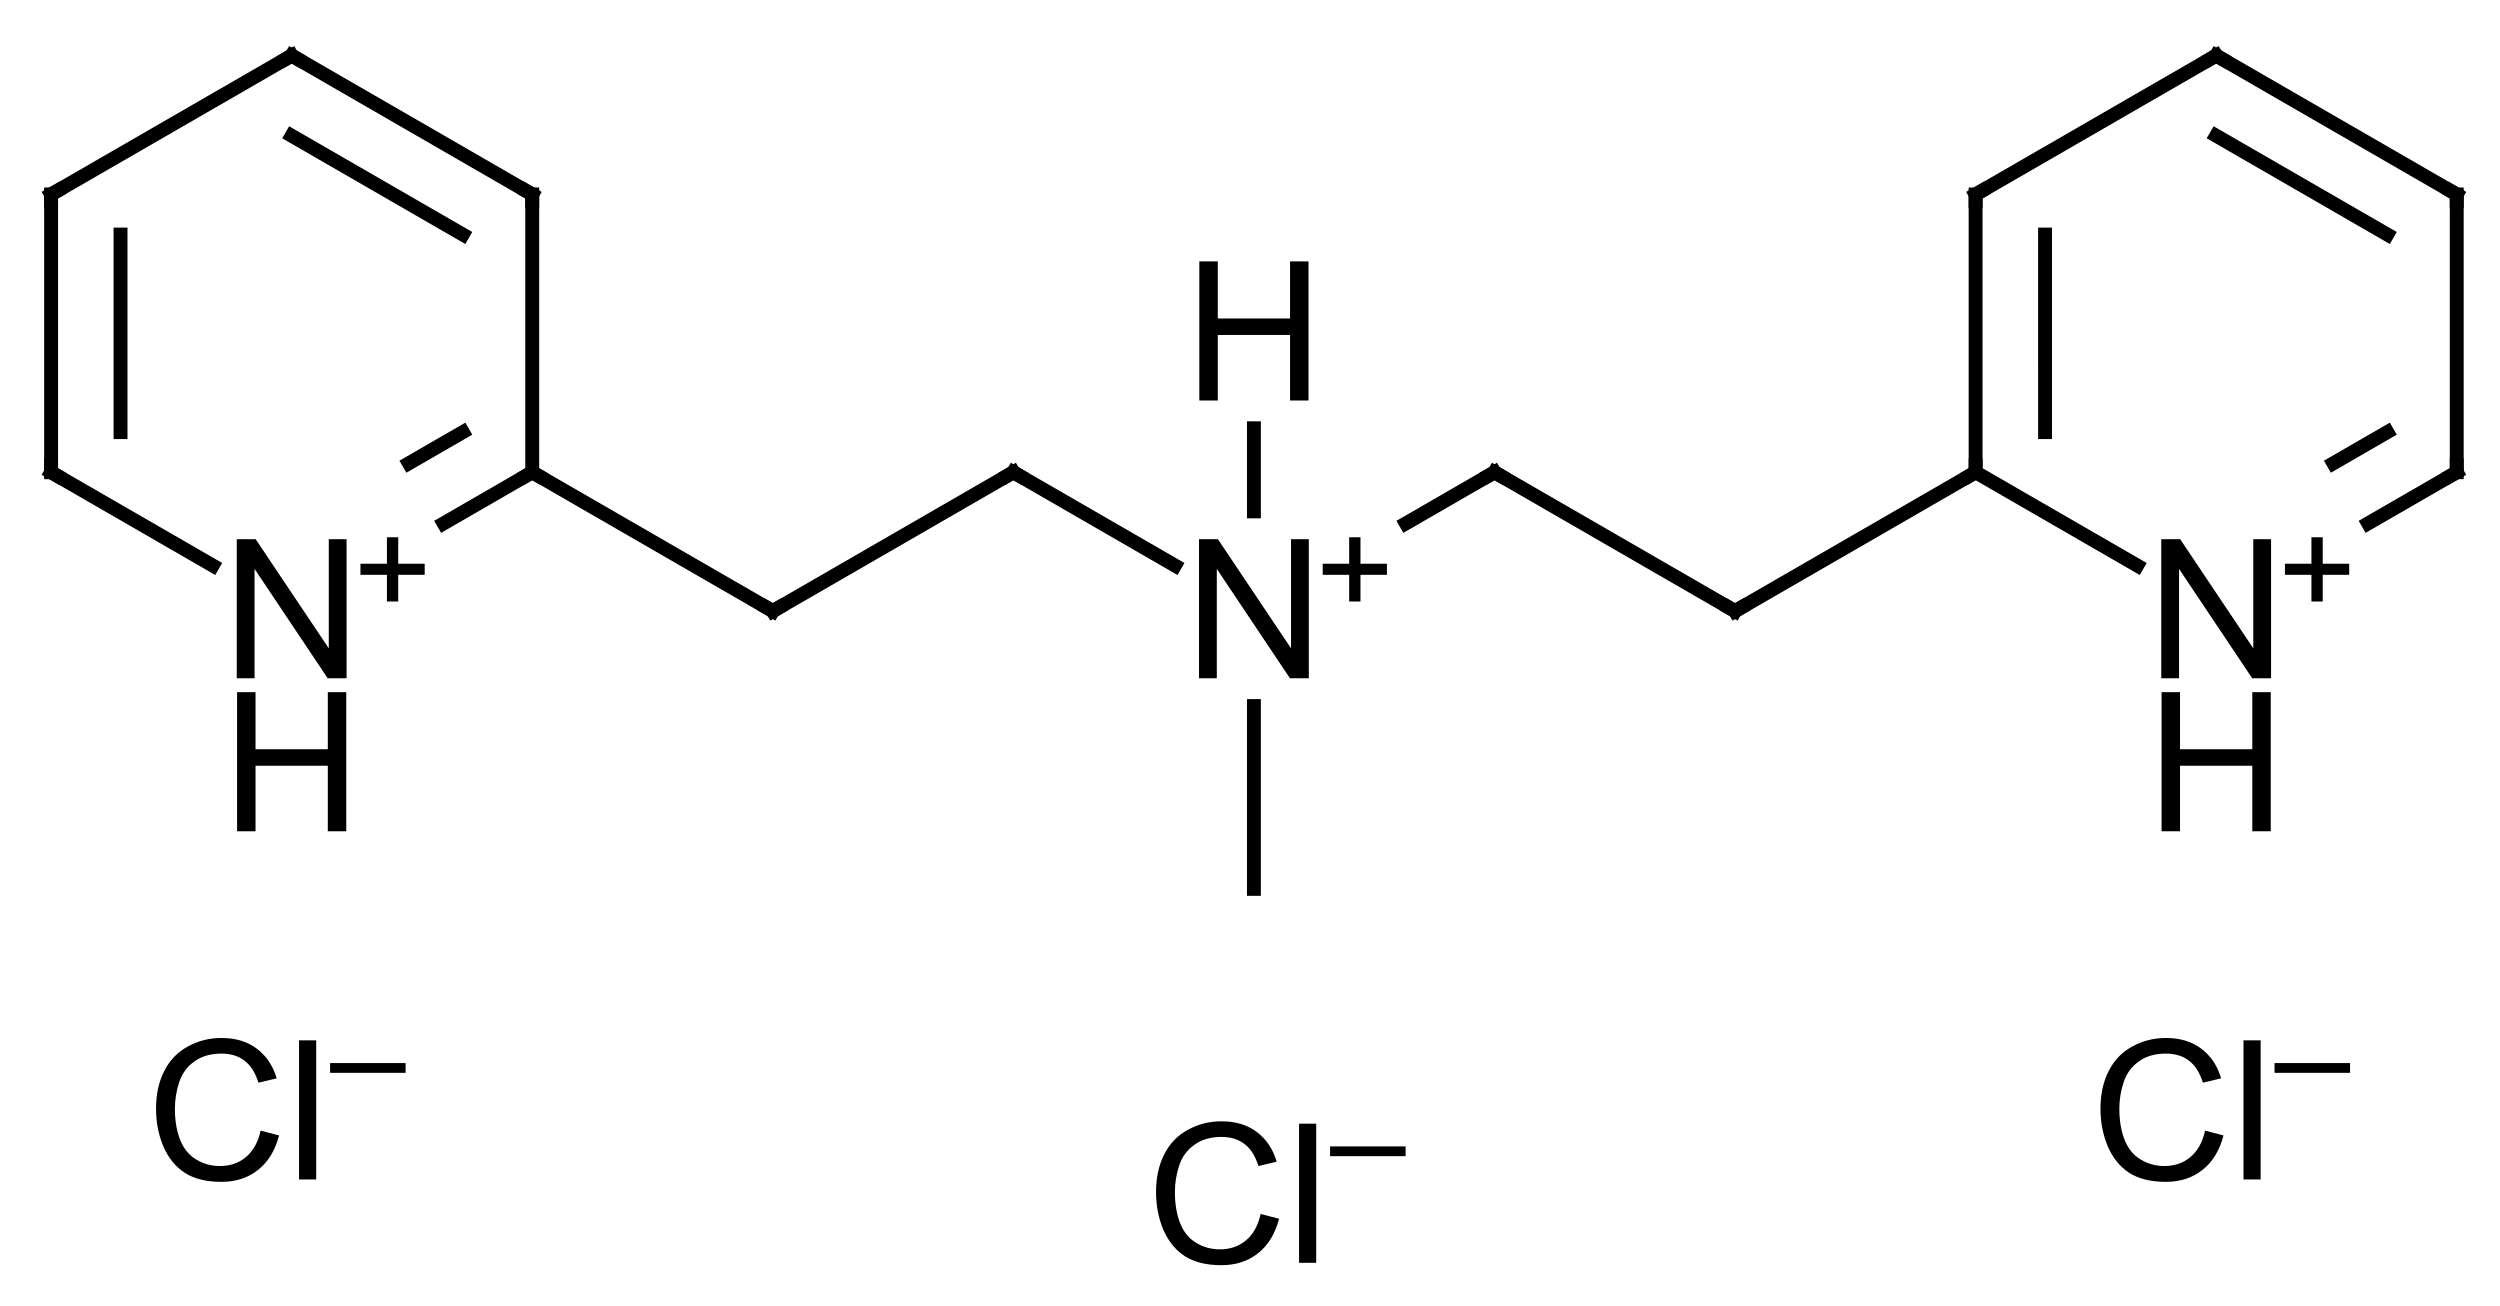 <?xml version="1.0" encoding="UTF-8"?>
<svg xmlns="http://www.w3.org/2000/svg" xmlns:xlink="http://www.w3.org/1999/xlink" style="fill-opacity:1; color-rendering:auto; color-interpolation:auto; text-rendering:auto; stroke:black; stroke-linecap:square; stroke-miterlimit:10; shape-rendering:auto; stroke-opacity:1; fill:black; stroke-dasharray:none; font-weight:normal; stroke-width:1; font-family:'Dialog'; font-style:normal; stroke-linejoin:miter; font-size:12; stroke-dashoffset:0; image-rendering:auto;" width="180" viewBox="0 0 180.0 94.0" height="94">
  <!--Generated in ChemDoodle 9.1.0: PD94bWwgdmVyc2lvbj0iMS4wIiBlbmNvZGluZz0iVVRGLTgiPz4KPGQgZj0iczppY3htbCIgaWQ9IjEiIG12PSJzOjMuMy4wIiBwPSJzOkNoZW1Eb29kbGUiIHY9InM6OS4xLjAiPjxwIGIxMD0iYjp0cnVlIiBiMTA1PSJiOnRydWUiIGIxMDY9ImI6ZmFsc2UiIGIxMDc9ImI6ZmFsc2UiIGIxMDk9ImI6ZmFsc2UiIGIxMTA9ImI6ZmFsc2UiIGIxMTE9ImI6dHJ1ZSIgYjExMj0iYjp0cnVlIiBiMTE0PSJiOnRydWUiIGIxMTU9ImI6ZmFsc2UiIGIxMTY9ImI6dHJ1ZSIgYjExOD0iYjp0cnVlIiBiMTIxPSJiOnRydWUiIGIxMjk9ImI6ZmFsc2UiIGIxMzE9ImI6ZmFsc2UiIGIxMzI9ImI6ZmFsc2UiIGIxMzM9ImI6dHJ1ZSIgYjE0NT0iYjpmYWxzZSIgYjE0Nj0iYjp0cnVlIiBiMTQ3PSJiOmZhbHNlIiBiMTUyPSJiOmZhbHNlIiBiMTU1PSJiOnRydWUiIGIxNjY9ImI6dHJ1ZSIgYjE2Nz0iYjp0cnVlIiBiMTcwPSJiOmZhbHNlIiBiMTcxPSJiOnRydWUiIGIxNzM9ImI6dHJ1ZSIgYjE3OT0iYjp0cnVlIiBiMjAxPSJiOmZhbHNlIiBiMjE2PSJiOnRydWUiIGIyMjY9ImI6dHJ1ZSIgYjIyNz0iYjpmYWxzZSIgYjIzPSJiOnRydWUiIGIyND0iYjp0cnVlIiBiMjQ1PSJiOnRydWUiIGIyNDY9ImI6dHJ1ZSIgYjI0Nz0iYjpmYWxzZSIgYjI0OD0iYjpmYWxzZSIgYjI1NT0iYjpmYWxzZSIgYjI1Nj0iYjp0cnVlIiBiMzU9ImI6ZmFsc2UiIGI0MD0iYjpmYWxzZSIgYjQxPSJiOnRydWUiIGI0Mj0iYjpmYWxzZSIgYjkwPSJiOmZhbHNlIiBiOTM9ImI6dHJ1ZSIgYzEwPSJjOjEyOCwxMjgsMTI4IiBjMTE9ImM6MTI4LDAsMCIgYzEyPSJjOjAsMCwwIiBjMTk9ImM6MCwwLDAiIGMyPSJjOjAsMCwwIiBjMz0iYzowLDAsMCIgYzQ9ImM6MTI4LDEyOCwxMjgiIGM1PSJjOjI1NSwyNTUsMjU1IiBjNj0iYzowLDAsMCIgYzc9ImM6MjU1LDI1NSwyNTUiIGM4PSJjOjAsMCwwIiBjOT0iYzowLDAsMCIgZjE9ImY6MjAuMCIgZjEwPSJmOjEwLjAiIGYxMT0iZjowLjUyMzU5ODgiIGYxMj0iZjo1LjAiIGYxMz0iZjozLjAiIGYxND0iZjoxLjIiIGYxNT0iZjowLjAiIGYxNj0iZjo2LjAiIGYxNz0iZjoyLjAiIGYxOD0iZjo0LjAiIGYxOT0iZjowLjEwNDcxOTc2IiBmMj0iZjoxLjAiIGYyMT0iZjoyLjAiIGYyMj0iZjozLjAiIGYyMz0iZjowLjAiIGYyND0iZjoxMC4wIiBmMjU9ImY6MS4wIiBmMjg9ImY6MS4wIiBmMjk9ImY6MS4wIiBmMz0iZjowLjUiIGYzMD0iZjowLjMiIGYzMT0iZjowLjMiIGYzND0iZjo2LjAiIGYzNT0iZjo1LjQ5Nzc4NyIgZjM2PSJmOjAuNyIgZjM3PSJmOjEuMCIgZjM4PSJmOjMuMCIgZjM5PSJmOjEuMiIgZjQ9ImY6NS4wIiBmNDA9ImY6MC4wIiBmNDE9ImY6MS4wIiBmNDI9ImY6MTAuMCIgZjQzPSJmOjEwLjAiIGY0ND0iZjowLjUyMzU5ODgiIGY0NT0iZjo1LjAiIGY0Nj0iZjoxLjAiIGY0Nz0iZjozLjAiIGY0OD0iZjoxLjIiIGY0OT0iZjowLjAiIGY1PSJmOjAuMTUiIGY1MT0iZjoyMC4wIiBmNTI9ImY6NS4wIiBmNTM9ImY6MTUuMCIgZjU0PSJmOjAuMyIgZjU1PSJmOjEuMCIgZjU2PSJmOjAuNSIgZjU3PSJmOjEuMCIgZjU4PSJmOjUuMCIgZjU5PSJmOjQuMCIgZjY9ImY6MS4wNDcxOTc2IiBmNjE9ImY6Mi4wIiBmNjI9ImY6MTAuMCIgZjYzPSJmOjEuMCIgZjY1PSJmOjUuMCIgZjY2PSJmOjQuMCIgZjY3PSJmOjIwLjAiIGY2OD0iZjowLjQiIGY2OT0iZjozLjAiIGY3PSJmOjEuNSIgZjcwPSJmOjEyLjAiIGY3MT0iZjoxMC4wIiBmOT0iZjowLjciIGkxNT0iaToyIiBpMTY9Imk6MCIgaTE3PSJpOjAiIGkyPSJpOjc5MiIgaTIyPSJpOjIiIGkyNj0iaToxIiBpMjk9Imk6MSIgaTM9Imk6NjEyIiBpMzA9Imk6MSIgaTMzPSJpOjAiIGkzNz0iaTowIiBpND0iaTozNiIgaTQwPSJpOjEiIGk0Mz0iaToxIiBpNT0iaTozNiIgaTY9Imk6MzYiIGk3PSJpOjM2IiBpZD0iMiIgczIwPSJzOkJhc2ljIiBzMjI9InM6QW5nc3Ryb20iIHQxPSJ0OkFyaWFsLDAsMTQiIHQyPSJ0OlRpbWVzIE5ldyBSb21hbiwwLDEyIi8+PGFuIGE9InM6bnVsbCIgY2k9InM6bnVsbCIgY249InM6bnVsbCIgY3M9InM6bnVsbCIgZD0iczpudWxsIiBpZD0iMyIgaz0iczpudWxsIiB0PSJzOm51bGwiLz48Y3QgaWQ9IjQiLz48ZnQgaWQ9IjUiPjxfZiB2YWx1ZT0iQXJpYWwiLz48L2Z0PjxhIGF0Mj0iYjpmYWxzZSIgYXQzPSJkOjAuMCIgYXQ0PSJpOjAiIGNvMT0iYjpmYWxzZSIgaWQ9IjYiIGw9InM6QyIgcD0icDM6MjI3LjAsMTg2LjAsMC4wIi8+PGEgYXQyPSJiOmZhbHNlIiBhdDM9ImQ6MC4wIiBhdDQ9Imk6MCIgY28xPSJiOmZhbHNlIiBpZD0iNyIgbD0iczpDIiBwPSJwMzoyNDQuMzIwNTEsMTk2LjAsMC4wIi8+PGEgYXQyPSJiOmZhbHNlIiBhdDM9ImQ6MC4wIiBhdDQ9Imk6MCIgY28xPSJiOmZhbHNlIiBpZD0iOCIgbD0iczpDIiBwPSJwMzoyMDkuNjc5NDksMTk2LjAsMC4wIi8+PGEgYXQyPSJiOmZhbHNlIiBhdDM9ImQ6MC4wIiBhdDQ9Imk6MCIgY28xPSJiOmZhbHNlIiBpZD0iOSIgbD0iczpDIiBwPSJwMzoyNDQuMzIwNTEsMjE2LjAsMC4wIi8+PGEgYXQyPSJiOmZhbHNlIiBhdDM9ImQ6MC4wIiBhdDQ9Imk6MCIgY28xPSJiOmZhbHNlIiBpZD0iMTAiIGw9InM6QyIgcD0icDM6MjA5LjY3OTQ5LDIxNi4wLDAuMCIvPjxhIGF0Mj0iYjpmYWxzZSIgYXQzPSJkOjAuMCIgYXQ0PSJpOjAiIGNvMT0iYjpmYWxzZSIgaWQ9IjExIiBsPSJzOkMiIHA9InAzOjI2MS42NDEwMiwyMjYuMCwwLjAiLz48YSBhdDI9ImI6ZmFsc2UiIGF0Mz0iZDowLjAiIGF0ND0iaTowIiBjbzE9ImI6ZmFsc2UiIGlkPSIxMiIgbD0iczpOIiBwPSJwMzoyMjcuMCwyMjYuMCwwLjAiPjxjIGE9ImI6dHJ1ZSIgYzQ9ImM6MCwwLDAiIGNvMT0iYjpmYWxzZSIgaWQ9IjEzIiBtPSJmOjEuMCIgcD0icDM6MjM0LjI2NTYyLDIyMi45OTUzMiwwLjAiLz48L2E+PGEgYXQyPSJiOmZhbHNlIiBhdDM9ImQ6MC4wIiBhdDQ9Imk6MCIgY28xPSJiOmZhbHNlIiBpZD0iMTQiIGw9InM6QyIgcD0icDM6Mjc4Ljk2MTUyLDIxNi4wLDAuMCIvPjxhIGF0Mj0iYjpmYWxzZSIgYXQzPSJkOjAuMCIgYXQ0PSJpOjAiIGNvMT0iYjpmYWxzZSIgaWQ9IjE1IiBsPSJzOk4iIHA9InAzOjI5Ni4yODIwNCwyMjYuMCwwLjAiPjxjIGE9ImI6dHJ1ZSIgYzQ9ImM6MCwwLDAiIGNvMT0iYjpmYWxzZSIgaWQ9IjE2IiBtPSJmOjEuMCIgcD0icDM6MzAzLjU0NzY3LDIyMi45OTUzMiwwLjAiLz48L2E+PGEgYXQyPSJiOmZhbHNlIiBhdDM9ImQ6MC4wIiBhdDQ9Imk6MCIgY28xPSJiOmZhbHNlIiBpZD0iMTciIGw9InM6QyIgcD0icDM6MzEzLjYwMjU0LDIxNS45OTk5OCwwLjAiLz48YSBhdDI9ImI6ZmFsc2UiIGF0Mz0iZDowLjAiIGF0ND0iaTowIiBjbzE9ImI6ZmFsc2UiIGlkPSIxOCIgbD0iczpDIiBwPSJwMzoyOTYuMjgyMDQsMjQ2LjAsMC4wIi8+PGEgYXQyPSJiOmZhbHNlIiBhdDM9ImQ6MC4wIiBhdDQ9Imk6MCIgY28xPSJiOmZhbHNlIiBpZD0iMTkiIGw9InM6SCIgcD0icDM6Mjk2LjI4MjA0LDIwNi4wLDAuMCIvPjxhIGF0Mj0iYjpmYWxzZSIgYXQzPSJkOjAuMCIgYXQ0PSJpOjAiIGNvMT0iYjpmYWxzZSIgaWQ9IjIwIiBsPSJzOkMiIHA9InAzOjMzMC45MjMwNywyMjUuOTk5OTcsMC4wIi8+PGEgYXQyPSJiOmZhbHNlIiBhdDM9ImQ6MC4wIiBhdDQ9Imk6MCIgY28xPSJiOmZhbHNlIiBpZD0iMjEiIGw9InM6QyIgcD0icDM6MzQ4LjI0MzU2LDIxNS45OTk5NSwwLjAiLz48YSBhdDI9ImI6ZmFsc2UiIGF0Mz0iZDowLjAiIGF0ND0iaTowIiBjbzE9ImI6ZmFsc2UiIGlkPSIyMiIgbD0iczpOIiBwPSJwMzozNjUuNTY0MSwyMjUuOTk5OTQsMC4wIj48YyBhPSJiOnRydWUiIGM0PSJjOjAsMCwwIiBjbzE9ImI6ZmFsc2UiIGlkPSIyMyIgbT0iZjoxLjAiIHA9InAzOjM3Mi44Mjk3LDIyMi45OTUyNSwwLjAiLz48L2E+PGEgYXQyPSJiOmZhbHNlIiBhdDM9ImQ6MC4wIiBhdDQ9Imk6MCIgY28xPSJiOmZhbHNlIiBpZD0iMjQiIGw9InM6QyIgcD0icDM6MzQ4LjI0MzUzLDE5NS45OTk5NSwwLjAiLz48YSBhdDI9ImI6ZmFsc2UiIGF0Mz0iZDowLjAiIGF0ND0iaTowIiBjbzE9ImI6ZmFsc2UiIGlkPSIyNSIgbD0iczpDIiBwPSJwMzozODIuODg0NTgsMjE1Ljk5OTkyLDAuMCIvPjxhIGF0Mj0iYjpmYWxzZSIgYXQzPSJkOjAuMCIgYXQ0PSJpOjAiIGNvMT0iYjpmYWxzZSIgaWQ9IjI2IiBsPSJzOkMiIHA9InAzOjM2NS41NjQwMywxODUuOTk5OTQsMC4wIi8+PGEgYXQyPSJiOmZhbHNlIiBhdDM9ImQ6MC4wIiBhdDQ9Imk6MCIgY28xPSJiOmZhbHNlIiBpZD0iMjciIGw9InM6QyIgcD0icDM6MzgyLjg4NDU1LDE5NS45OTk5MiwwLjAiLz48YiBhMT0iaTo3IiBhMj0iaTo2IiBibzI9ImI6ZmFsc2UiIGJvMz0iaToyIiBjbzE9ImI6ZmFsc2UiIGlkPSIyOCIgdD0iczpEb3VibGUiIHpvPSJzOjUiLz48YiBhMT0iaTo2IiBhMj0iaTo4IiBibzI9ImI6ZmFsc2UiIGJvMz0iaToyIiBjbzE9ImI6ZmFsc2UiIGlkPSIyOSIgdD0iczpTaW5nbGUiIHpvPSJzOjAiLz48YiBhMT0iaTo5IiBhMj0iaTo3IiBibzI9ImI6ZmFsc2UiIGJvMz0iaToyIiBjbzE9ImI6ZmFsc2UiIGlkPSIzMCIgdD0iczpTaW5nbGUiIHpvPSJzOjQiLz48YiBhMT0iaTo4IiBhMj0iaToxMCIgYm8yPSJiOmZhbHNlIiBibzM9Imk6MiIgY28xPSJiOmZhbHNlIiBpZD0iMzEiIHQ9InM6RG91YmxlIiB6bz0iczoxIi8+PGIgYTE9Imk6OSIgYTI9Imk6MTEiIGJvMj0iYjpmYWxzZSIgYm8zPSJpOjIiIGNvMT0iYjpmYWxzZSIgaWQ9IjMyIiB0PSJzOlNpbmdsZSIgem89InM6NiIvPjxiIGExPSJpOjEyIiBhMj0iaTo5IiBibzI9ImI6ZmFsc2UiIGJvMz0iaToyIiBjbzE9ImI6ZmFsc2UiIGlkPSIzMyIgdD0iczpEb3VibGUiIHpvPSJzOjMiLz48YiBhMT0iaToxMCIgYTI9Imk6MTIiIGJvMj0iYjpmYWxzZSIgYm8zPSJpOjIiIGNvMT0iYjpmYWxzZSIgaWQ9IjM0IiB0PSJzOlNpbmdsZSIgem89InM6MiIvPjxiIGExPSJpOjExIiBhMj0iaToxNCIgYm8yPSJiOmZhbHNlIiBibzM9Imk6MiIgY28xPSJiOmZhbHNlIiBpZD0iMzUiIHQ9InM6U2luZ2xlIiB6bz0iczo3Ii8+PGIgYTE9Imk6MTQiIGEyPSJpOjE1IiBibzI9ImI6ZmFsc2UiIGJvMz0iaToyIiBjbzE9ImI6ZmFsc2UiIGlkPSIzNiIgdD0iczpTaW5nbGUiIHpvPSJzOjgiLz48YiBhMT0iaToxNSIgYTI9Imk6MTciIGJvMj0iYjpmYWxzZSIgYm8zPSJpOjIiIGNvMT0iYjpmYWxzZSIgaWQ9IjM3IiB0PSJzOlNpbmdsZSIgem89InM6OSIvPjxiIGExPSJpOjE1IiBhMj0iaToxOCIgYm8yPSJiOmZhbHNlIiBibzM9Imk6MiIgY28xPSJiOmZhbHNlIiBpZD0iMzgiIHQ9InM6U2luZ2xlIiB6bz0iczoxMCIvPjxiIGExPSJpOjE1IiBhMj0iaToxOSIgYm8yPSJiOmZhbHNlIiBibzM9Imk6MiIgY28xPSJiOmZhbHNlIiBpZD0iMzkiIHQ9InM6U2luZ2xlIiB6bz0iczoxOSIvPjxiIGExPSJpOjE3IiBhMj0iaToyMCIgYm8yPSJiOmZhbHNlIiBibzM9Imk6MiIgY28xPSJiOmZhbHNlIiBpZD0iNDAiIHQ9InM6U2luZ2xlIiB6bz0iczoxMSIvPjxiIGExPSJpOjIwIiBhMj0iaToyMSIgYm8yPSJiOmZhbHNlIiBibzM9Imk6MiIgY28xPSJiOmZhbHNlIiBpZD0iNDEiIHQ9InM6U2luZ2xlIiB6bz0iczoxMiIvPjxiIGExPSJpOjIxIiBhMj0iaToyMiIgYm8yPSJiOmZhbHNlIiBibzM9Imk6MiIgY28xPSJiOmZhbHNlIiBpZD0iNDIiIHQ9InM6U2luZ2xlIiB6bz0iczoxMyIvPjxiIGExPSJpOjI0IiBhMj0iaToyMSIgYm8yPSJiOmZhbHNlIiBibzM9Imk6MiIgY28xPSJiOmZhbHNlIiBpZD0iNDMiIHQ9InM6RG91YmxlIiB6bz0iczoxOCIvPjxiIGExPSJpOjIyIiBhMj0iaToyNSIgYm8yPSJiOmZhbHNlIiBibzM9Imk6MiIgY28xPSJiOmZhbHNlIiBpZD0iNDQiIHQ9InM6RG91YmxlIiB6bz0iczoxNCIvPjxiIGExPSJpOjI2IiBhMj0iaToyNCIgYm8yPSJiOmZhbHNlIiBibzM9Imk6MiIgY28xPSJiOmZhbHNlIiBpZD0iNDUiIHQ9InM6U2luZ2xlIiB6bz0iczoxNyIvPjxiIGExPSJpOjI1IiBhMj0iaToyNyIgYm8yPSJiOmZhbHNlIiBibzM9Imk6MiIgY28xPSJiOmZhbHNlIiBpZD0iNDYiIHQ9InM6U2luZ2xlIiB6bz0iczoxNSIvPjxiIGExPSJpOjI3IiBhMj0iaToyNiIgYm8yPSJiOmZhbHNlIiBibzM9Imk6MiIgY28xPSJiOmZhbHNlIiBpZD0iNDciIHQ9InM6RG91YmxlIiB6bz0iczoxNiIvPjxhIGF0Mj0iYjpmYWxzZSIgYXQzPSJkOjAuMCIgYXQ0PSJpOjAiIGNvMT0iYjpmYWxzZSIgaWQ9IjQ4IiBsPSJzOkNsIiBwPSJwMzozNjMuMCwyNjIuMCwwLjAiPjxjIGE9ImI6dHJ1ZSIgYzQ9ImM6MCwwLDAiIGNvMT0iYjpmYWxzZSIgaWQ9IjQ5IiBtPSJmOi0xLjAiIHA9InAzOjM3Mi40ODQ4NiwyNTguODkyMTgsMC4wIi8+PC9hPjxhIGF0Mj0iYjpmYWxzZSIgYXQzPSJkOjAuMCIgYXQ0PSJpOjAiIGNvMT0iYjpmYWxzZSIgaWQ9IjUwIiBsPSJzOkNsIiBwPSJwMzoyOTUuMCwyNjguMCwwLjAiPjxjIGE9ImI6dHJ1ZSIgYzQ9ImM6MCwwLDAiIGNvMT0iYjpmYWxzZSIgaWQ9IjUxIiBtPSJmOi0xLjAiIHA9InAzOjMwNC40ODQ4NiwyNjQuODkyMTgsMC4wIi8+PC9hPjxhIGF0Mj0iYjpmYWxzZSIgYXQzPSJkOjAuMCIgYXQ0PSJpOjAiIGNvMT0iYjpmYWxzZSIgaWQ9IjUyIiBsPSJzOkNsIiBwPSJwMzoyMjMuMCwyNjIuMCwwLjAiPjxjIGE9ImI6dHJ1ZSIgYzQ9ImM6MCwwLDAiIGNvMT0iYjpmYWxzZSIgaWQ9IjUzIiBtPSJmOi0xLjAiIHA9InAzOjIzMi40ODQ4NiwyNTguODkyMTgsMC4wIi8+PC9hPjwvZD4=-->
  <defs id="genericDefs"></defs>
  <g>
    <g transform="translate(-206,-182)" style="text-rendering:geometricPrecision; color-rendering:optimizeQuality; color-interpolation:linearRGB; stroke-linecap:butt; image-rendering:optimizeQuality;">
      <line y2="196" style="fill:none;" x1="227" x2="209.679" y1="186"></line>
      <line y2="216" style="fill:none;" x1="209.679" x2="209.679" y1="196"></line>
      <line y2="213.113" style="fill:none;" x1="214.679" x2="214.679" y1="198.887"></line>
      <line y2="222.718" style="fill:none;" x1="209.679" x2="221.315" y1="216"></line>
      <line y2="216" style="fill:none;" x1="237.942" x2="244.321" y1="219.683"></line>
      <line y2="213.113" style="fill:none;" x1="235.442" x2="239.321" y1="215.353"></line>
      <line y2="196" style="fill:none;" x1="244.321" x2="244.321" y1="216"></line>
      <line y2="186" style="fill:none;" x1="244.321" x2="227" y1="196"></line>
      <line y2="191.774" style="fill:none;" x1="239.321" x2="227" y1="198.887"></line>
      <line y2="226" style="fill:none;" x1="244.321" x2="261.641" y1="216"></line>
      <line y2="216" style="fill:none;" x1="261.641" x2="278.962" y1="226"></line>
      <line y2="222.718" style="fill:none;" x1="278.962" x2="290.597" y1="216"></line>
      <line y2="216" style="fill:none;" x1="307.224" x2="313.603" y1="219.683"></line>
      <line y2="246" style="fill:none;" x1="296.282" x2="296.282" y1="232.836"></line>
      <line y2="226" style="fill:none;" x1="313.603" x2="330.923" y1="216"></line>
      <line y2="216" style="fill:none;" x1="330.923" x2="348.244" y1="226"></line>
      <line y2="222.718" style="fill:none;" x1="348.244" x2="359.879" y1="216"></line>
      <line y2="216" style="fill:none;" x1="376.506" x2="382.885" y1="219.683"></line>
      <line y2="213.113" style="fill:none;" x1="374.006" x2="377.885" y1="215.353"></line>
      <line y2="196" style="fill:none;" x1="382.885" x2="382.885" y1="216"></line>
      <line y2="186" style="fill:none;" x1="382.885" x2="365.564" y1="196"></line>
      <line y2="191.773" style="fill:none;" x1="377.885" x2="365.564" y1="198.887"></line>
      <line y2="196" style="fill:none;" x1="365.564" x2="348.243" y1="186"></line>
      <line y2="216" style="fill:none;" x1="348.243" x2="348.244" y1="196"></line>
      <line y2="213.113" style="fill:none;" x1="353.243" x2="353.244" y1="198.887"></line>
      <line y2="212.836" style="fill:none;" x1="296.282" x2="296.282" y1="218.82"></line>
      <path d="M227.433 186.25 L227 186 L226.567 186.25" style="fill:none; stroke-miterlimit:5;"></path>
      <path d="M209.679 196.5 L209.679 196 L210.113 195.75" style="fill:none; stroke-miterlimit:5;"></path>
      <path d="M210.113 216.25 L209.679 216 L209.679 215.5" style="fill:none; stroke-miterlimit:5;"></path>
      <path d="M223.047 230.836 L223.047 220.82 L224.406 220.82 L229.672 228.68 L229.672 220.82 L230.953 220.82 L230.953 230.836 L229.594 230.836 L224.328 222.961 L224.328 230.836 L223.047 230.836 Z" style="stroke-miterlimit:5; stroke:none;"></path>
      <path d="M223.07 241.852 L223.07 231.836 L224.398 231.836 L224.398 235.945 L229.602 235.945 L229.602 231.836 L230.93 231.836 L230.93 241.852 L229.602 241.852 L229.602 237.133 L224.398 237.133 L224.398 241.852 L223.07 241.852 Z" style="stroke-miterlimit:5; stroke:none;"></path>
      <path d="M233.859 225.308 L233.859 223.386 L231.953 223.386 L231.953 222.589 L233.859 222.589 L233.859 220.683 L234.672 220.683 L234.672 222.589 L236.578 222.589 L236.578 223.386 L234.672 223.386 L234.672 225.308 L233.859 225.308 Z" style="stroke-miterlimit:5; stroke:none;"></path>
      <path d="M243.887 216.25 L244.321 216 L244.754 216.25" style="fill:none; stroke-miterlimit:5;"></path>
      <path d="M243.887 195.75 L244.321 196 L244.321 196.5" style="fill:none; stroke-miterlimit:5;"></path>
      <path d="M261.208 225.75 L261.641 226 L262.074 225.75" style="fill:none; stroke-miterlimit:5;"></path>
      <path d="M279.394 216.25 L278.962 216 L278.529 216.25" style="fill:none; stroke-miterlimit:5;"></path>
      <path d="M292.329 230.836 L292.329 220.82 L293.688 220.82 L298.954 228.68 L298.954 220.82 L300.235 220.82 L300.235 230.836 L298.876 230.836 L293.61 222.961 L293.61 230.836 L292.329 230.836 Z" style="stroke-miterlimit:5; stroke:none;"></path>
      <path d="M303.141 225.308 L303.141 223.386 L301.235 223.386 L301.235 222.589 L303.141 222.589 L303.141 220.683 L303.954 220.683 L303.954 222.589 L305.86 222.589 L305.86 223.386 L303.954 223.386 L303.954 225.308 L303.141 225.308 Z" style="stroke-miterlimit:5; stroke:none;"></path>
      <path d="M314.036 216.25 L313.603 216 L313.17 216.25" style="fill:none; stroke-miterlimit:5;"></path>
      <path d="M330.49 225.75 L330.923 226 L331.356 225.75" style="fill:none; stroke-miterlimit:5;"></path>
      <path d="M348.244 215.5 L348.244 216 L347.81 216.25" style="fill:none; stroke-miterlimit:5;"></path>
      <path d="M361.611 230.836 L361.611 220.82 L362.97 220.82 L368.236 228.68 L368.236 220.82 L369.517 220.82 L369.517 230.836 L368.158 230.836 L362.892 222.961 L362.892 230.836 L361.611 230.836 Z" style="stroke-miterlimit:5; stroke:none;"></path>
      <path d="M361.634 241.851 L361.634 231.836 L362.962 231.836 L362.962 235.945 L368.166 235.945 L368.166 231.836 L369.494 231.836 L369.494 241.851 L368.166 241.851 L368.166 237.133 L362.962 237.133 L362.962 241.851 L361.634 241.851 Z" style="stroke-miterlimit:5; stroke:none;"></path>
      <path d="M372.423 225.308 L372.423 223.386 L370.517 223.386 L370.517 222.589 L372.423 222.589 L372.423 220.683 L373.236 220.683 L373.236 222.589 L375.142 222.589 L375.142 223.386 L373.236 223.386 L373.236 225.308 L372.423 225.308 Z" style="stroke-miterlimit:5; stroke:none;"></path>
      <path d="M382.885 215.5 L382.885 216 L382.452 216.25" style="fill:none; stroke-miterlimit:5;"></path>
      <path d="M382.885 196.5 L382.885 196 L382.452 195.75" style="fill:none; stroke-miterlimit:5;"></path>
      <path d="M365.131 186.25 L365.564 186 L365.997 186.25" style="fill:none; stroke-miterlimit:5;"></path>
      <path d="M348.243 196.5 L348.243 196 L348.676 195.75" style="fill:none; stroke-miterlimit:5;"></path>
      <path d="M292.352 210.836 L292.352 200.82 L293.68 200.82 L293.68 204.93 L298.884 204.93 L298.884 200.82 L300.212 200.82 L300.212 210.836 L298.884 210.836 L298.884 206.117 L293.68 206.117 L293.68 210.836 L292.352 210.836 Z" style="stroke-miterlimit:5; stroke:none;"></path>
      <path d="M364.765 263.406 L366.093 263.75 Q365.671 265.375 364.578 266.234 Q363.5 267.094 361.937 267.094 Q360.312 267.094 359.296 266.438 Q358.281 265.766 357.75 264.516 Q357.234 263.266 357.234 261.828 Q357.234 260.266 357.828 259.109 Q358.421 257.938 359.531 257.344 Q360.64 256.734 361.953 256.734 Q363.468 256.734 364.484 257.5 Q365.515 258.266 365.921 259.641 L364.609 259.953 Q364.265 258.859 363.593 258.359 Q362.937 257.859 361.937 257.859 Q360.781 257.859 360 258.422 Q359.218 258.969 358.906 259.906 Q358.593 260.844 358.593 261.828 Q358.593 263.109 358.968 264.062 Q359.343 265.016 360.125 265.484 Q360.906 265.953 361.828 265.953 Q362.937 265.953 363.703 265.312 Q364.484 264.672 364.765 263.406 ZM367.532 266.922 L367.532 256.906 L368.766 256.906 L368.766 266.922 L367.532 266.922 Z" style="stroke-miterlimit:5; stroke:none;"></path>
      <path d="M369.766 259.244 L369.766 258.541 L375.204 258.541 L375.204 259.244 L369.766 259.244 Z" style="stroke-miterlimit:5; stroke:none;"></path>
      <path d="M296.765 269.406 L298.093 269.75 Q297.671 271.375 296.578 272.234 Q295.5 273.094 293.937 273.094 Q292.312 273.094 291.296 272.438 Q290.281 271.766 289.75 270.516 Q289.234 269.266 289.234 267.828 Q289.234 266.266 289.828 265.109 Q290.421 263.938 291.531 263.344 Q292.64 262.734 293.953 262.734 Q295.468 262.734 296.484 263.5 Q297.515 264.266 297.921 265.641 L296.609 265.953 Q296.265 264.859 295.593 264.359 Q294.937 263.859 293.937 263.859 Q292.781 263.859 292 264.422 Q291.218 264.969 290.906 265.906 Q290.593 266.844 290.593 267.828 Q290.593 269.109 290.968 270.062 Q291.343 271.016 292.125 271.484 Q292.906 271.953 293.828 271.953 Q294.937 271.953 295.703 271.312 Q296.484 270.672 296.765 269.406 ZM299.532 272.922 L299.532 262.906 L300.766 262.906 L300.766 272.922 L299.532 272.922 Z" style="stroke-miterlimit:5; stroke:none;"></path>
      <path d="M301.766 265.244 L301.766 264.541 L307.204 264.541 L307.204 265.244 L301.766 265.244 Z" style="stroke-miterlimit:5; stroke:none;"></path>
      <path d="M224.765 263.406 L226.093 263.75 Q225.671 265.375 224.578 266.234 Q223.5 267.094 221.937 267.094 Q220.312 267.094 219.296 266.438 Q218.281 265.766 217.75 264.516 Q217.234 263.266 217.234 261.828 Q217.234 260.266 217.828 259.109 Q218.421 257.938 219.531 257.344 Q220.64 256.734 221.953 256.734 Q223.468 256.734 224.484 257.5 Q225.515 258.266 225.921 259.641 L224.609 259.953 Q224.265 258.859 223.593 258.359 Q222.937 257.859 221.937 257.859 Q220.781 257.859 220 258.422 Q219.218 258.969 218.906 259.906 Q218.593 260.844 218.593 261.828 Q218.593 263.109 218.968 264.062 Q219.343 265.016 220.125 265.484 Q220.906 265.953 221.828 265.953 Q222.937 265.953 223.703 265.312 Q224.484 264.672 224.765 263.406 ZM227.532 266.922 L227.532 256.906 L228.766 256.906 L228.766 266.922 L227.532 266.922 Z" style="stroke-miterlimit:5; stroke:none;"></path>
      <path d="M229.766 259.244 L229.766 258.541 L235.204 258.541 L235.204 259.244 L229.766 259.244 Z" style="stroke-miterlimit:5; stroke:none;"></path>
    </g>
  </g>
</svg>
